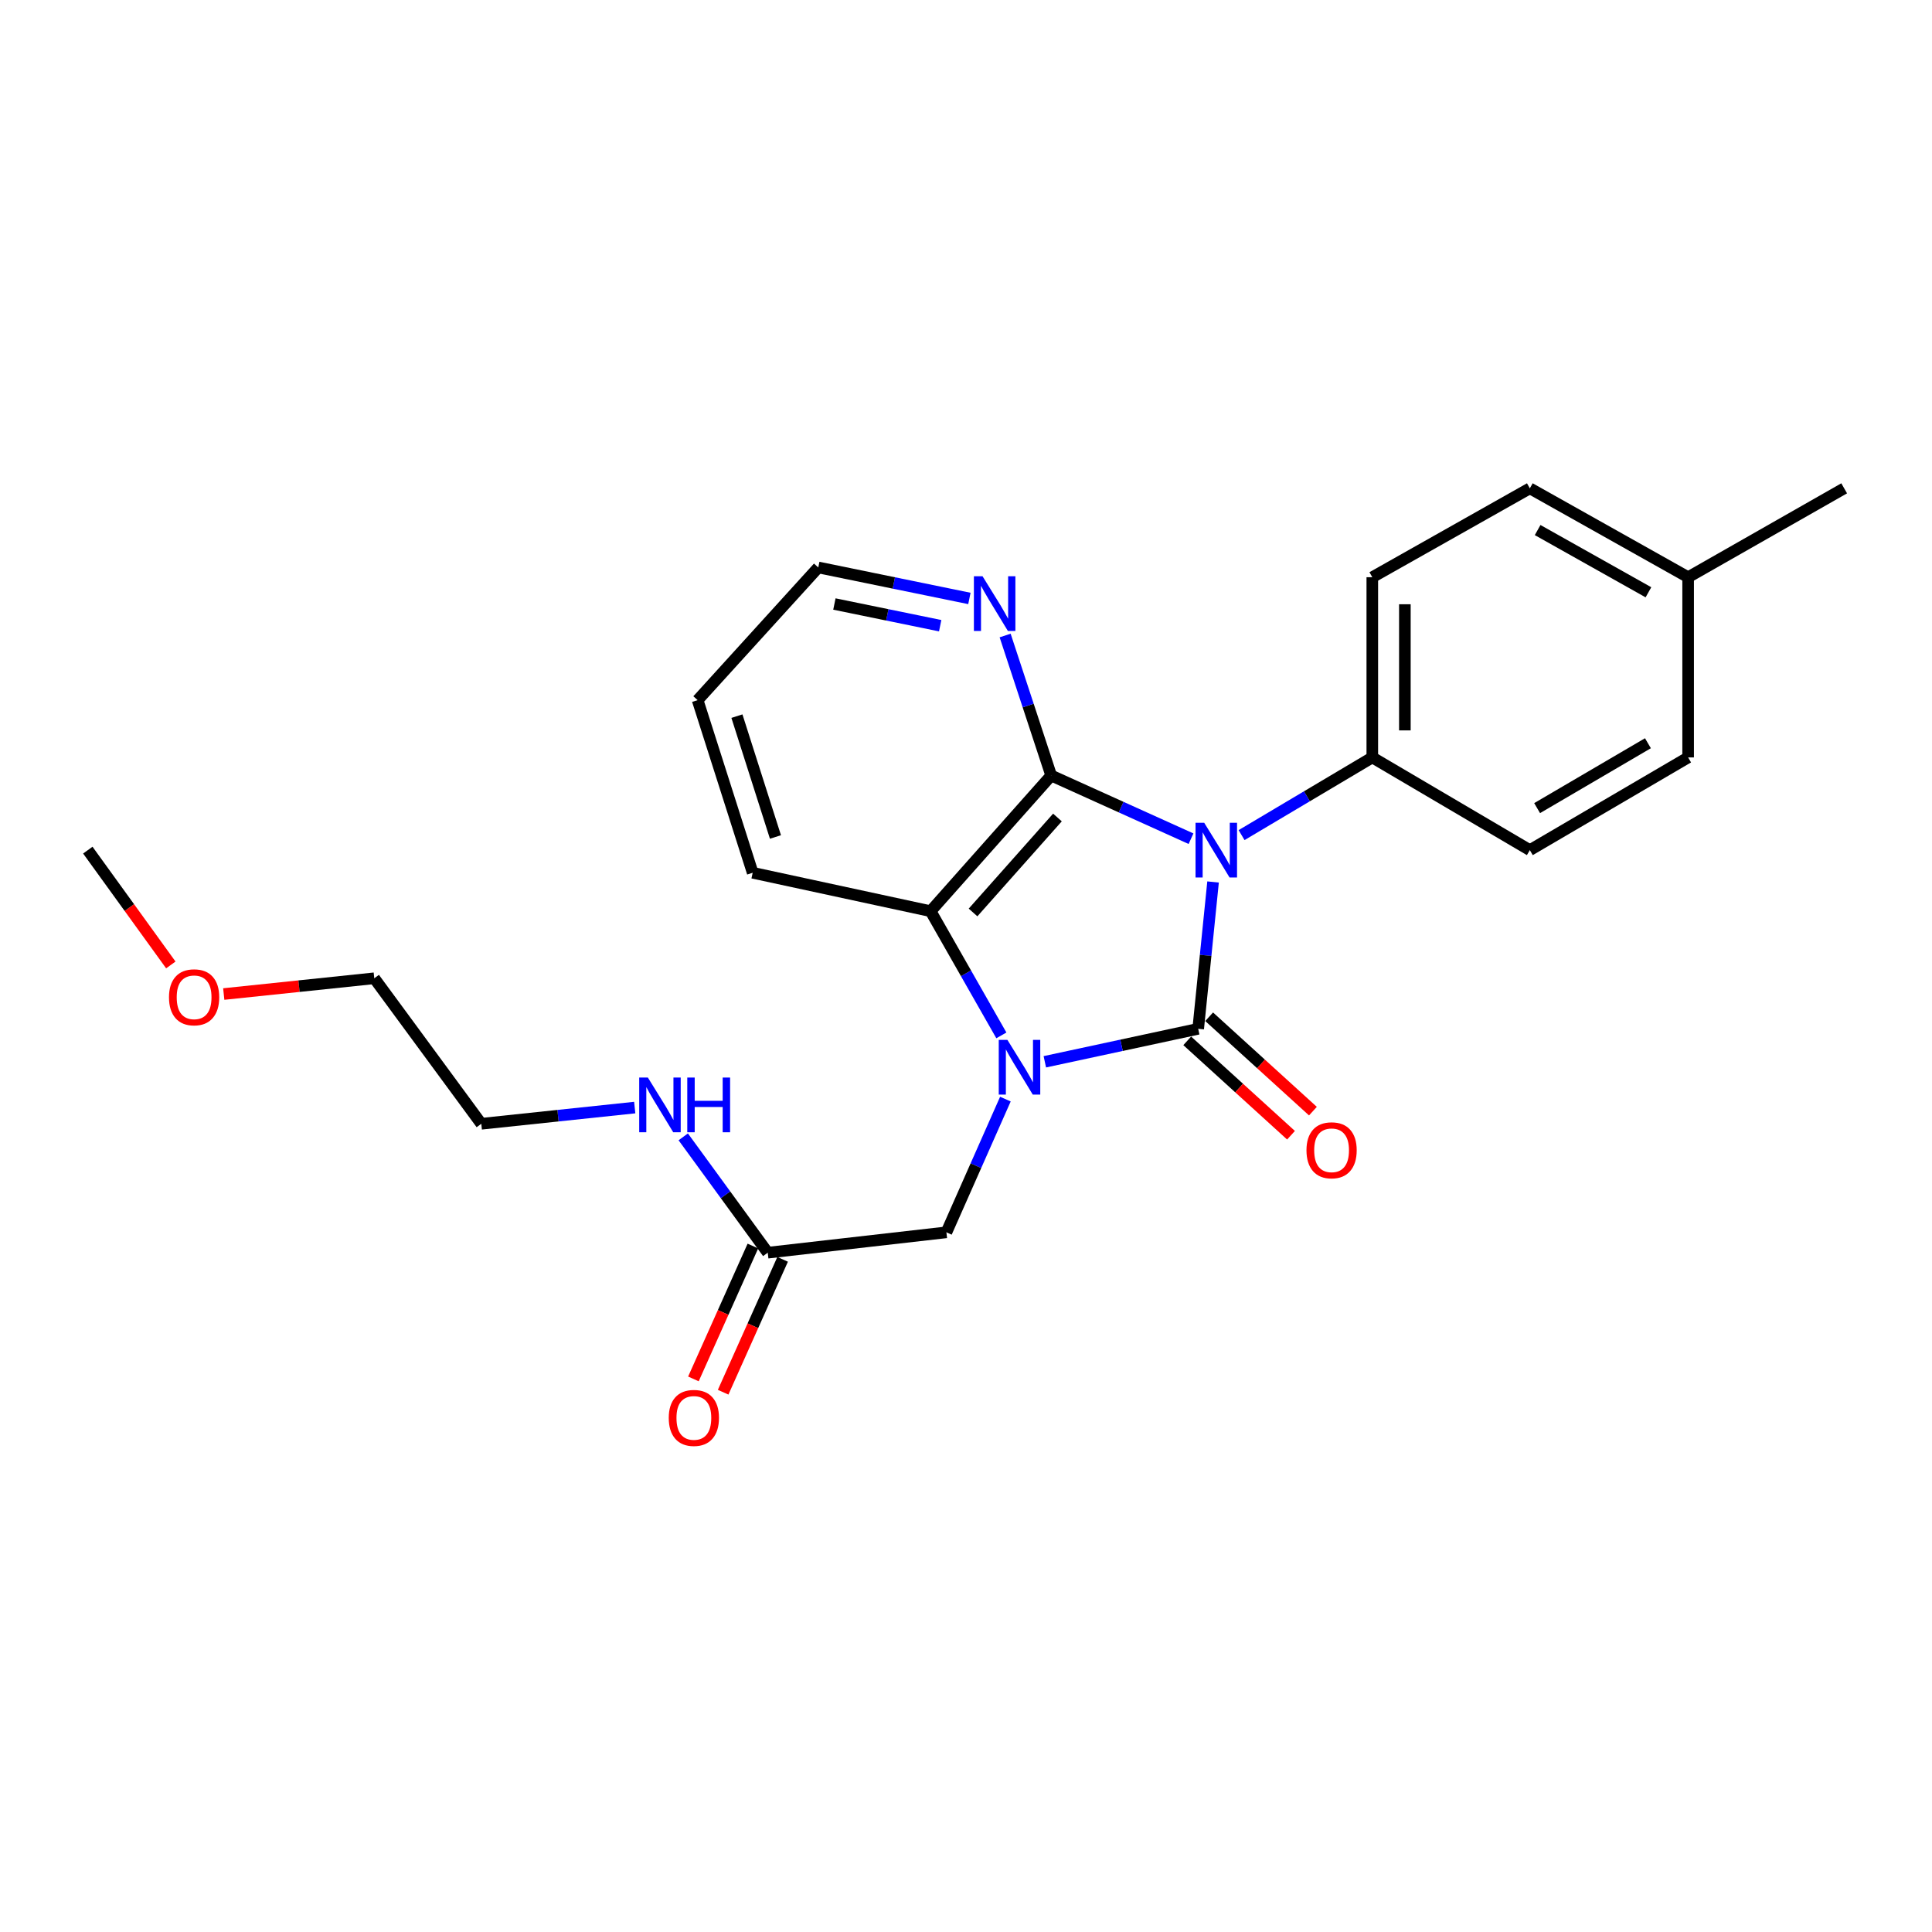 <?xml version='1.0' encoding='iso-8859-1'?>
<svg version='1.1' baseProfile='full'
              xmlns='http://www.w3.org/2000/svg'
                      xmlns:rdkit='http://www.rdkit.org/xml'
                      xmlns:xlink='http://www.w3.org/1999/xlink'
                  xml:space='preserve'
width='1000px' height='1000px' viewBox='0 0 1000 1000'>
<!-- END OF HEADER -->
<rect style='opacity:1.0;fill:#FFFFFF;stroke:none' width='1000' height='1000' x='0' y='0'> </rect>
<path class='bond-0' d='M 627.88,456.511 L 624.031,494.508' style='fill:none;fill-rule:evenodd;stroke:#0000FF;stroke-width:6px;stroke-linecap:butt;stroke-linejoin:miter;stroke-opacity:1' />
<path class='bond-0' d='M 624.031,494.508 L 620.183,532.506' style='fill:none;fill-rule:evenodd;stroke:#000000;stroke-width:6px;stroke-linecap:butt;stroke-linejoin:miter;stroke-opacity:1' />
<path class='bond-2' d='M 616.465,434.113 L 580.28,417.758' style='fill:none;fill-rule:evenodd;stroke:#0000FF;stroke-width:6px;stroke-linecap:butt;stroke-linejoin:miter;stroke-opacity:1' />
<path class='bond-2' d='M 580.28,417.758 L 544.095,401.402' style='fill:none;fill-rule:evenodd;stroke:#000000;stroke-width:6px;stroke-linecap:butt;stroke-linejoin:miter;stroke-opacity:1' />
<path class='bond-4' d='M 642.637,432.25 L 676.47,412.148' style='fill:none;fill-rule:evenodd;stroke:#0000FF;stroke-width:6px;stroke-linecap:butt;stroke-linejoin:miter;stroke-opacity:1' />
<path class='bond-4' d='M 676.47,412.148 L 710.302,392.046' style='fill:none;fill-rule:evenodd;stroke:#000000;stroke-width:6px;stroke-linecap:butt;stroke-linejoin:miter;stroke-opacity:1' />
<path class='bond-1' d='M 620.183,532.506 L 580.492,541.043' style='fill:none;fill-rule:evenodd;stroke:#000000;stroke-width:6px;stroke-linecap:butt;stroke-linejoin:miter;stroke-opacity:1' />
<path class='bond-1' d='M 580.492,541.043 L 540.8,549.58' style='fill:none;fill-rule:evenodd;stroke:#0000FF;stroke-width:6px;stroke-linecap:butt;stroke-linejoin:miter;stroke-opacity:1' />
<path class='bond-7' d='M 614.511,538.742 L 641.368,563.168' style='fill:none;fill-rule:evenodd;stroke:#000000;stroke-width:6px;stroke-linecap:butt;stroke-linejoin:miter;stroke-opacity:1' />
<path class='bond-7' d='M 641.368,563.168 L 668.224,587.594' style='fill:none;fill-rule:evenodd;stroke:#FF0000;stroke-width:6px;stroke-linecap:butt;stroke-linejoin:miter;stroke-opacity:1' />
<path class='bond-7' d='M 625.855,526.27 L 652.711,550.696' style='fill:none;fill-rule:evenodd;stroke:#000000;stroke-width:6px;stroke-linecap:butt;stroke-linejoin:miter;stroke-opacity:1' />
<path class='bond-7' d='M 652.711,550.696 L 679.567,575.122' style='fill:none;fill-rule:evenodd;stroke:#FF0000;stroke-width:6px;stroke-linecap:butt;stroke-linejoin:miter;stroke-opacity:1' />
<path class='bond-5' d='M 520.391,568.895 L 505.124,603.374' style='fill:none;fill-rule:evenodd;stroke:#0000FF;stroke-width:6px;stroke-linecap:butt;stroke-linejoin:miter;stroke-opacity:1' />
<path class='bond-5' d='M 505.124,603.374 L 489.857,637.853' style='fill:none;fill-rule:evenodd;stroke:#000000;stroke-width:6px;stroke-linecap:butt;stroke-linejoin:miter;stroke-opacity:1' />
<path class='bond-24' d='M 518.304,535.915 L 499.992,503.771' style='fill:none;fill-rule:evenodd;stroke:#0000FF;stroke-width:6px;stroke-linecap:butt;stroke-linejoin:miter;stroke-opacity:1' />
<path class='bond-24' d='M 499.992,503.771 L 481.68,471.628' style='fill:none;fill-rule:evenodd;stroke:#000000;stroke-width:6px;stroke-linecap:butt;stroke-linejoin:miter;stroke-opacity:1' />
<path class='bond-3' d='M 544.095,401.402 L 481.68,471.628' style='fill:none;fill-rule:evenodd;stroke:#000000;stroke-width:6px;stroke-linecap:butt;stroke-linejoin:miter;stroke-opacity:1' />
<path class='bond-3' d='M 547.333,423.135 L 503.643,472.293' style='fill:none;fill-rule:evenodd;stroke:#000000;stroke-width:6px;stroke-linecap:butt;stroke-linejoin:miter;stroke-opacity:1' />
<path class='bond-6' d='M 544.095,401.402 L 532.175,365.17' style='fill:none;fill-rule:evenodd;stroke:#000000;stroke-width:6px;stroke-linecap:butt;stroke-linejoin:miter;stroke-opacity:1' />
<path class='bond-6' d='M 532.175,365.17 L 520.255,328.937' style='fill:none;fill-rule:evenodd;stroke:#0000FF;stroke-width:6px;stroke-linecap:butt;stroke-linejoin:miter;stroke-opacity:1' />
<path class='bond-16' d='M 481.68,471.628 L 389.586,451.744' style='fill:none;fill-rule:evenodd;stroke:#000000;stroke-width:6px;stroke-linecap:butt;stroke-linejoin:miter;stroke-opacity:1' />
<path class='bond-10' d='M 710.302,392.046 L 710.302,298.771' style='fill:none;fill-rule:evenodd;stroke:#000000;stroke-width:6px;stroke-linecap:butt;stroke-linejoin:miter;stroke-opacity:1' />
<path class='bond-10' d='M 727.16,378.054 L 727.16,312.762' style='fill:none;fill-rule:evenodd;stroke:#000000;stroke-width:6px;stroke-linecap:butt;stroke-linejoin:miter;stroke-opacity:1' />
<path class='bond-11' d='M 710.302,392.046 L 791.841,440.027' style='fill:none;fill-rule:evenodd;stroke:#000000;stroke-width:6px;stroke-linecap:butt;stroke-linejoin:miter;stroke-opacity:1' />
<path class='bond-8' d='M 489.857,637.853 L 397.387,648.39' style='fill:none;fill-rule:evenodd;stroke:#000000;stroke-width:6px;stroke-linecap:butt;stroke-linejoin:miter;stroke-opacity:1' />
<path class='bond-17' d='M 501.756,309.755 L 462.647,301.734' style='fill:none;fill-rule:evenodd;stroke:#0000FF;stroke-width:6px;stroke-linecap:butt;stroke-linejoin:miter;stroke-opacity:1' />
<path class='bond-17' d='M 462.647,301.734 L 423.537,293.713' style='fill:none;fill-rule:evenodd;stroke:#000000;stroke-width:6px;stroke-linecap:butt;stroke-linejoin:miter;stroke-opacity:1' />
<path class='bond-17' d='M 486.637,323.864 L 459.26,318.249' style='fill:none;fill-rule:evenodd;stroke:#0000FF;stroke-width:6px;stroke-linecap:butt;stroke-linejoin:miter;stroke-opacity:1' />
<path class='bond-17' d='M 459.26,318.249 L 431.883,312.634' style='fill:none;fill-rule:evenodd;stroke:#000000;stroke-width:6px;stroke-linecap:butt;stroke-linejoin:miter;stroke-opacity:1' />
<path class='bond-9' d='M 389.694,644.946 L 374.302,679.334' style='fill:none;fill-rule:evenodd;stroke:#000000;stroke-width:6px;stroke-linecap:butt;stroke-linejoin:miter;stroke-opacity:1' />
<path class='bond-9' d='M 374.302,679.334 L 358.91,713.722' style='fill:none;fill-rule:evenodd;stroke:#FF0000;stroke-width:6px;stroke-linecap:butt;stroke-linejoin:miter;stroke-opacity:1' />
<path class='bond-9' d='M 405.081,651.834 L 389.689,686.222' style='fill:none;fill-rule:evenodd;stroke:#000000;stroke-width:6px;stroke-linecap:butt;stroke-linejoin:miter;stroke-opacity:1' />
<path class='bond-9' d='M 389.689,686.222 L 374.297,720.609' style='fill:none;fill-rule:evenodd;stroke:#FF0000;stroke-width:6px;stroke-linecap:butt;stroke-linejoin:miter;stroke-opacity:1' />
<path class='bond-12' d='M 397.387,648.39 L 375.518,618.408' style='fill:none;fill-rule:evenodd;stroke:#000000;stroke-width:6px;stroke-linecap:butt;stroke-linejoin:miter;stroke-opacity:1' />
<path class='bond-12' d='M 375.518,618.408 L 353.649,588.426' style='fill:none;fill-rule:evenodd;stroke:#0000FF;stroke-width:6px;stroke-linecap:butt;stroke-linejoin:miter;stroke-opacity:1' />
<path class='bond-13' d='M 710.302,298.771 L 791.841,252.756' style='fill:none;fill-rule:evenodd;stroke:#000000;stroke-width:6px;stroke-linecap:butt;stroke-linejoin:miter;stroke-opacity:1' />
<path class='bond-14' d='M 791.841,440.027 L 873.774,392.046' style='fill:none;fill-rule:evenodd;stroke:#000000;stroke-width:6px;stroke-linecap:butt;stroke-linejoin:miter;stroke-opacity:1' />
<path class='bond-14' d='M 795.612,418.282 L 852.965,384.695' style='fill:none;fill-rule:evenodd;stroke:#000000;stroke-width:6px;stroke-linecap:butt;stroke-linejoin:miter;stroke-opacity:1' />
<path class='bond-19' d='M 328.53,573.279 L 288.823,577.473' style='fill:none;fill-rule:evenodd;stroke:#0000FF;stroke-width:6px;stroke-linecap:butt;stroke-linejoin:miter;stroke-opacity:1' />
<path class='bond-19' d='M 288.823,577.473 L 249.116,581.667' style='fill:none;fill-rule:evenodd;stroke:#000000;stroke-width:6px;stroke-linecap:butt;stroke-linejoin:miter;stroke-opacity:1' />
<path class='bond-25' d='M 791.841,252.756 L 873.774,298.771' style='fill:none;fill-rule:evenodd;stroke:#000000;stroke-width:6px;stroke-linecap:butt;stroke-linejoin:miter;stroke-opacity:1' />
<path class='bond-25' d='M 795.876,274.357 L 853.229,306.568' style='fill:none;fill-rule:evenodd;stroke:#000000;stroke-width:6px;stroke-linecap:butt;stroke-linejoin:miter;stroke-opacity:1' />
<path class='bond-15' d='M 873.774,392.046 L 873.774,298.771' style='fill:none;fill-rule:evenodd;stroke:#000000;stroke-width:6px;stroke-linecap:butt;stroke-linejoin:miter;stroke-opacity:1' />
<path class='bond-21' d='M 873.774,298.771 L 954.545,252.756' style='fill:none;fill-rule:evenodd;stroke:#000000;stroke-width:6px;stroke-linecap:butt;stroke-linejoin:miter;stroke-opacity:1' />
<path class='bond-26' d='M 389.586,451.744 L 361.094,362.393' style='fill:none;fill-rule:evenodd;stroke:#000000;stroke-width:6px;stroke-linecap:butt;stroke-linejoin:miter;stroke-opacity:1' />
<path class='bond-26' d='M 401.374,433.22 L 381.43,370.674' style='fill:none;fill-rule:evenodd;stroke:#000000;stroke-width:6px;stroke-linecap:butt;stroke-linejoin:miter;stroke-opacity:1' />
<path class='bond-23' d='M 423.537,293.713 L 361.094,362.393' style='fill:none;fill-rule:evenodd;stroke:#000000;stroke-width:6px;stroke-linecap:butt;stroke-linejoin:miter;stroke-opacity:1' />
<path class='bond-18' d='M 115.814,514.51 L 154.77,510.433' style='fill:none;fill-rule:evenodd;stroke:#FF0000;stroke-width:6px;stroke-linecap:butt;stroke-linejoin:miter;stroke-opacity:1' />
<path class='bond-18' d='M 154.77,510.433 L 193.726,506.356' style='fill:none;fill-rule:evenodd;stroke:#000000;stroke-width:6px;stroke-linecap:butt;stroke-linejoin:miter;stroke-opacity:1' />
<path class='bond-22' d='M 88.419,499.448 L 66.937,469.738' style='fill:none;fill-rule:evenodd;stroke:#FF0000;stroke-width:6px;stroke-linecap:butt;stroke-linejoin:miter;stroke-opacity:1' />
<path class='bond-22' d='M 66.937,469.738 L 45.455,440.027' style='fill:none;fill-rule:evenodd;stroke:#000000;stroke-width:6px;stroke-linecap:butt;stroke-linejoin:miter;stroke-opacity:1' />
<path class='bond-20' d='M 249.116,581.667 L 193.726,506.356' style='fill:none;fill-rule:evenodd;stroke:#000000;stroke-width:6px;stroke-linecap:butt;stroke-linejoin:miter;stroke-opacity:1' />
<path  class='atom-0' d='M 623.289 425.867
L 632.569 440.867
Q 633.489 442.347, 634.969 445.027
Q 636.449 447.707, 636.529 447.867
L 636.529 425.867
L 640.289 425.867
L 640.289 454.187
L 636.409 454.187
L 626.449 437.787
Q 625.289 435.867, 624.049 433.667
Q 622.849 431.467, 622.489 430.787
L 622.489 454.187
L 618.809 454.187
L 618.809 425.867
L 623.289 425.867
' fill='#0000FF'/>
<path  class='atom-2' d='M 521.435 538.239
L 530.715 553.239
Q 531.635 554.719, 533.115 557.399
Q 534.595 560.079, 534.675 560.239
L 534.675 538.239
L 538.435 538.239
L 538.435 566.559
L 534.555 566.559
L 524.595 550.159
Q 523.435 548.239, 522.195 546.039
Q 520.995 543.839, 520.635 543.159
L 520.635 566.559
L 516.955 566.559
L 516.955 538.239
L 521.435 538.239
' fill='#0000FF'/>
<path  class='atom-7' d='M 508.566 298.276
L 517.846 313.276
Q 518.766 314.756, 520.246 317.436
Q 521.726 320.116, 521.806 320.276
L 521.806 298.276
L 525.566 298.276
L 525.566 326.596
L 521.686 326.596
L 511.726 310.196
Q 510.566 308.276, 509.326 306.076
Q 508.126 303.876, 507.766 303.196
L 507.766 326.596
L 504.086 326.596
L 504.086 298.276
L 508.566 298.276
' fill='#0000FF'/>
<path  class='atom-8' d='M 676.228 595.384
Q 676.228 588.584, 679.588 584.784
Q 682.948 580.984, 689.228 580.984
Q 695.508 580.984, 698.868 584.784
Q 702.228 588.584, 702.228 595.384
Q 702.228 602.264, 698.828 606.184
Q 695.428 610.064, 689.228 610.064
Q 682.988 610.064, 679.588 606.184
Q 676.228 602.304, 676.228 595.384
M 689.228 606.864
Q 693.548 606.864, 695.868 603.984
Q 698.228 601.064, 698.228 595.384
Q 698.228 589.824, 695.868 587.024
Q 693.548 584.184, 689.228 584.184
Q 684.908 584.184, 682.548 586.984
Q 680.228 589.784, 680.228 595.384
Q 680.228 601.104, 682.548 603.984
Q 684.908 606.864, 689.228 606.864
' fill='#FF0000'/>
<path  class='atom-10' d='M 346.146 733.906
Q 346.146 727.106, 349.506 723.306
Q 352.866 719.506, 359.146 719.506
Q 365.426 719.506, 368.786 723.306
Q 372.146 727.106, 372.146 733.906
Q 372.146 740.786, 368.746 744.706
Q 365.346 748.586, 359.146 748.586
Q 352.906 748.586, 349.506 744.706
Q 346.146 740.826, 346.146 733.906
M 359.146 745.386
Q 363.466 745.386, 365.786 742.506
Q 368.146 739.586, 368.146 733.906
Q 368.146 728.346, 365.786 725.546
Q 363.466 722.706, 359.146 722.706
Q 354.826 722.706, 352.466 725.506
Q 350.146 728.306, 350.146 733.906
Q 350.146 739.626, 352.466 742.506
Q 354.826 745.386, 359.146 745.386
' fill='#FF0000'/>
<path  class='atom-13' d='M 335.335 557.739
L 344.615 572.739
Q 345.535 574.219, 347.015 576.899
Q 348.495 579.579, 348.575 579.739
L 348.575 557.739
L 352.335 557.739
L 352.335 586.059
L 348.455 586.059
L 338.495 569.659
Q 337.335 567.739, 336.095 565.539
Q 334.895 563.339, 334.535 562.659
L 334.535 586.059
L 330.855 586.059
L 330.855 557.739
L 335.335 557.739
' fill='#0000FF'/>
<path  class='atom-13' d='M 355.735 557.739
L 359.575 557.739
L 359.575 569.779
L 374.055 569.779
L 374.055 557.739
L 377.895 557.739
L 377.895 586.059
L 374.055 586.059
L 374.055 572.979
L 359.575 572.979
L 359.575 586.059
L 355.735 586.059
L 355.735 557.739
' fill='#0000FF'/>
<path  class='atom-19' d='M 87.47 516.196
Q 87.47 509.396, 90.83 505.596
Q 94.19 501.796, 100.47 501.796
Q 106.75 501.796, 110.11 505.596
Q 113.47 509.396, 113.47 516.196
Q 113.47 523.076, 110.07 526.996
Q 106.67 530.876, 100.47 530.876
Q 94.23 530.876, 90.83 526.996
Q 87.47 523.116, 87.47 516.196
M 100.47 527.676
Q 104.79 527.676, 107.11 524.796
Q 109.47 521.876, 109.47 516.196
Q 109.47 510.636, 107.11 507.836
Q 104.79 504.996, 100.47 504.996
Q 96.15 504.996, 93.79 507.796
Q 91.47 510.596, 91.47 516.196
Q 91.47 521.916, 93.79 524.796
Q 96.15 527.676, 100.47 527.676
' fill='#FF0000'/>
</svg>

